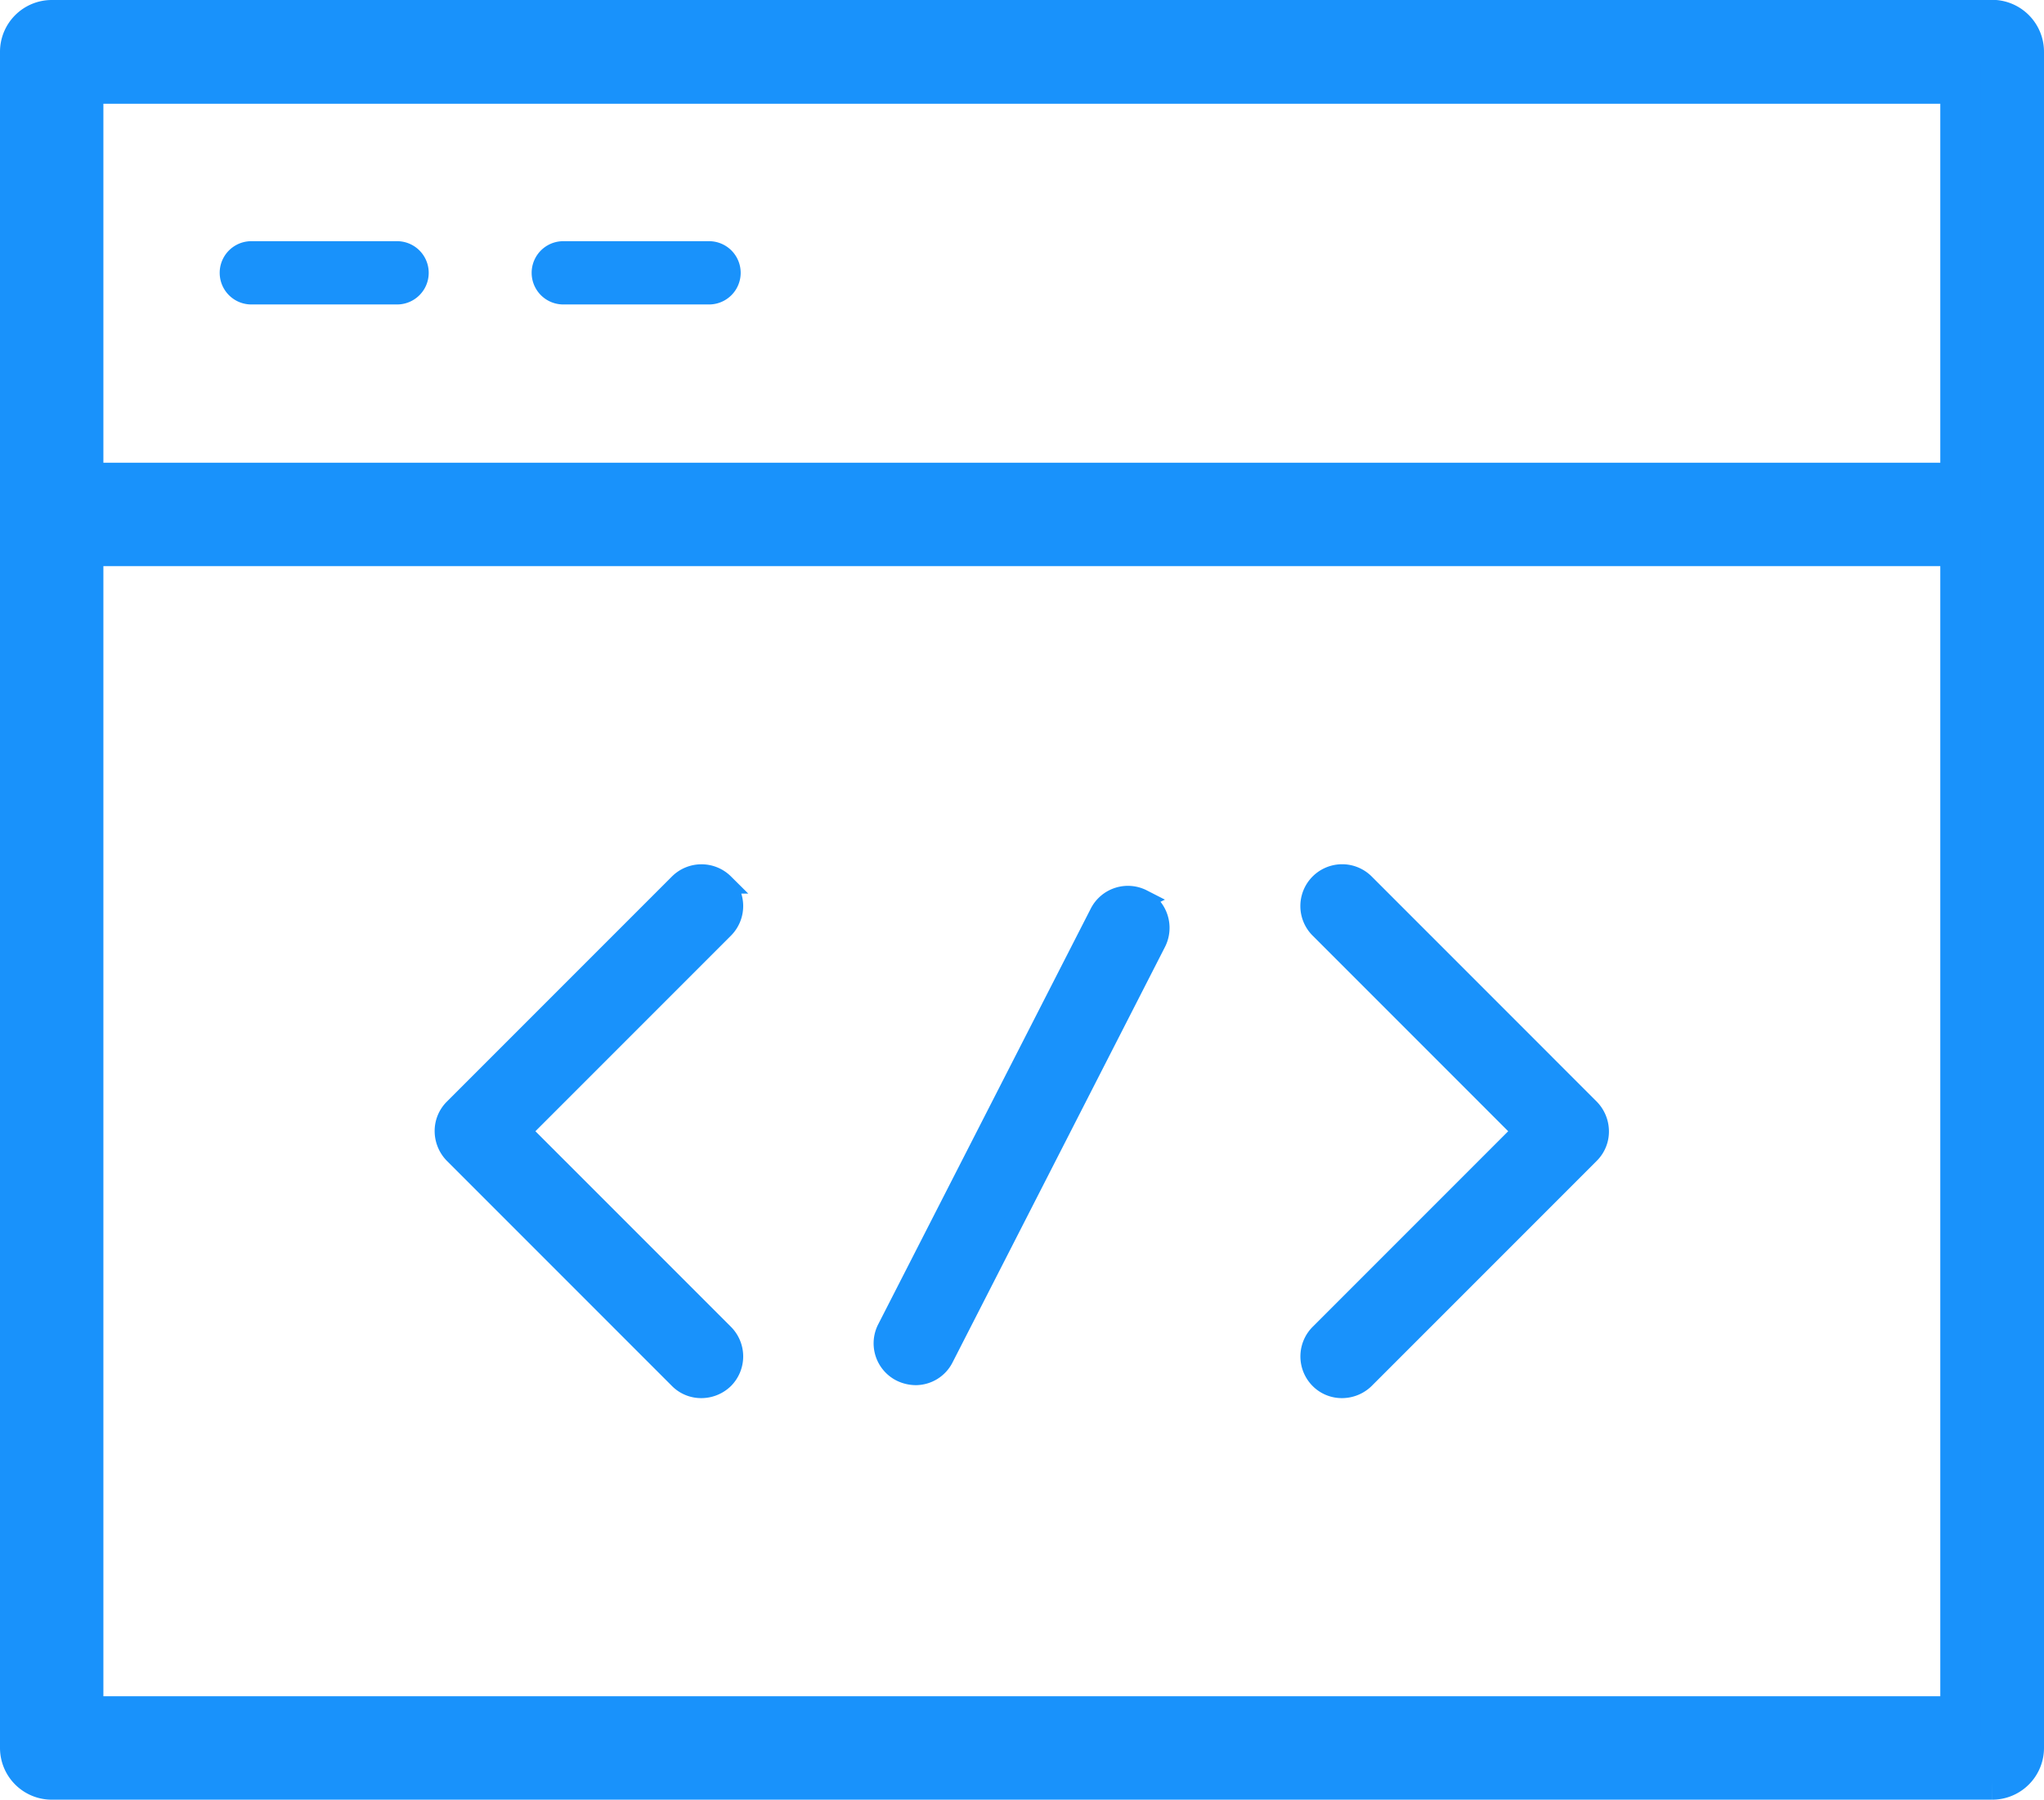 <svg xmlns="http://www.w3.org/2000/svg" width="50.929" height="44.83" viewBox="0 0 50.929 44.83">
  <g id="Group_2629" data-name="Group 2629" transform="translate(-9488.745 -1294.5)">
    <path id="Path_21613" data-name="Path 21613" d="M318.212,278.947a.789.789,0,0,0-1.064.347l-5.295,10.353a.789.789,0,0,0,.347,1.064.844.844,0,0,0,.362.087.782.782,0,0,0,.7-.433l5.295-10.353a.8.8,0,0,0-.347-1.064Z" transform="translate(9198.996 1037.956)" fill="#1992fb" stroke="#1992fb" stroke-width="0.5"/>
    <path id="Path_21614" data-name="Path 21614" d="M431.213,273.12a.791.791,0,0,0-1.119,1.119l5.05,5.05-5.05,5.05a.794.794,0,0,0,0,1.119.774.774,0,0,0,.559.229.807.807,0,0,0,.559-.229l5.61-5.61a.78.78,0,0,0,.229-.559.812.812,0,0,0-.229-.559Z" transform="translate(9091.533 1043.39)" fill="#1992fb" stroke="#1992fb" stroke-width="0.5"/>
    <path id="Path_21615" data-name="Path 21615" d="M197.261,273.12a.794.794,0,0,0-1.119,0l-5.61,5.61a.78.78,0,0,0-.229.559.812.812,0,0,0,.229.559l5.61,5.61a.774.774,0,0,0,.559.229.806.806,0,0,0,.559-.229.794.794,0,0,0,0-1.119l-5.05-5.05,5.05-5.05a.794.794,0,0,0,0-1.119Z" transform="translate(9309.522 1043.39)" fill="#1992fb" stroke="#1992fb" stroke-width="0.5"/>
    <path id="Path_21616" data-name="Path 21616" d="M121.933,36.574H73.588a.79.79,0,0,0-.788.788V79.616a.79.79,0,0,0,.788.788h48.353a.79.79,0,0,0,.788-.788V37.37a.794.794,0,0,0-.8-.8Zm-.788,1.584V48.1H74.376V38.158ZM74.376,78.828V49.676h46.769V78.828Z" transform="translate(9416.445 1258.426)" fill="#1992fb" stroke="#1992fb" stroke-width="1"/>
    <path id="Path_21617" data-name="Path 21617" d="M128.8,99.316h3.632a.788.788,0,0,0,0-1.576H128.8a.788.788,0,0,0,0,1.576Z" transform="translate(9366.207 1202.768)" fill="#1992fb"/>
    <path id="Path_21618" data-name="Path 21618" d="M215.158,99.316h3.632a.788.788,0,1,0,0-1.576h-3.632a.788.788,0,1,0,0,1.576Z" transform="translate(9287.622 1202.768)" fill="#1992fb"/>
  </g>
</svg>
